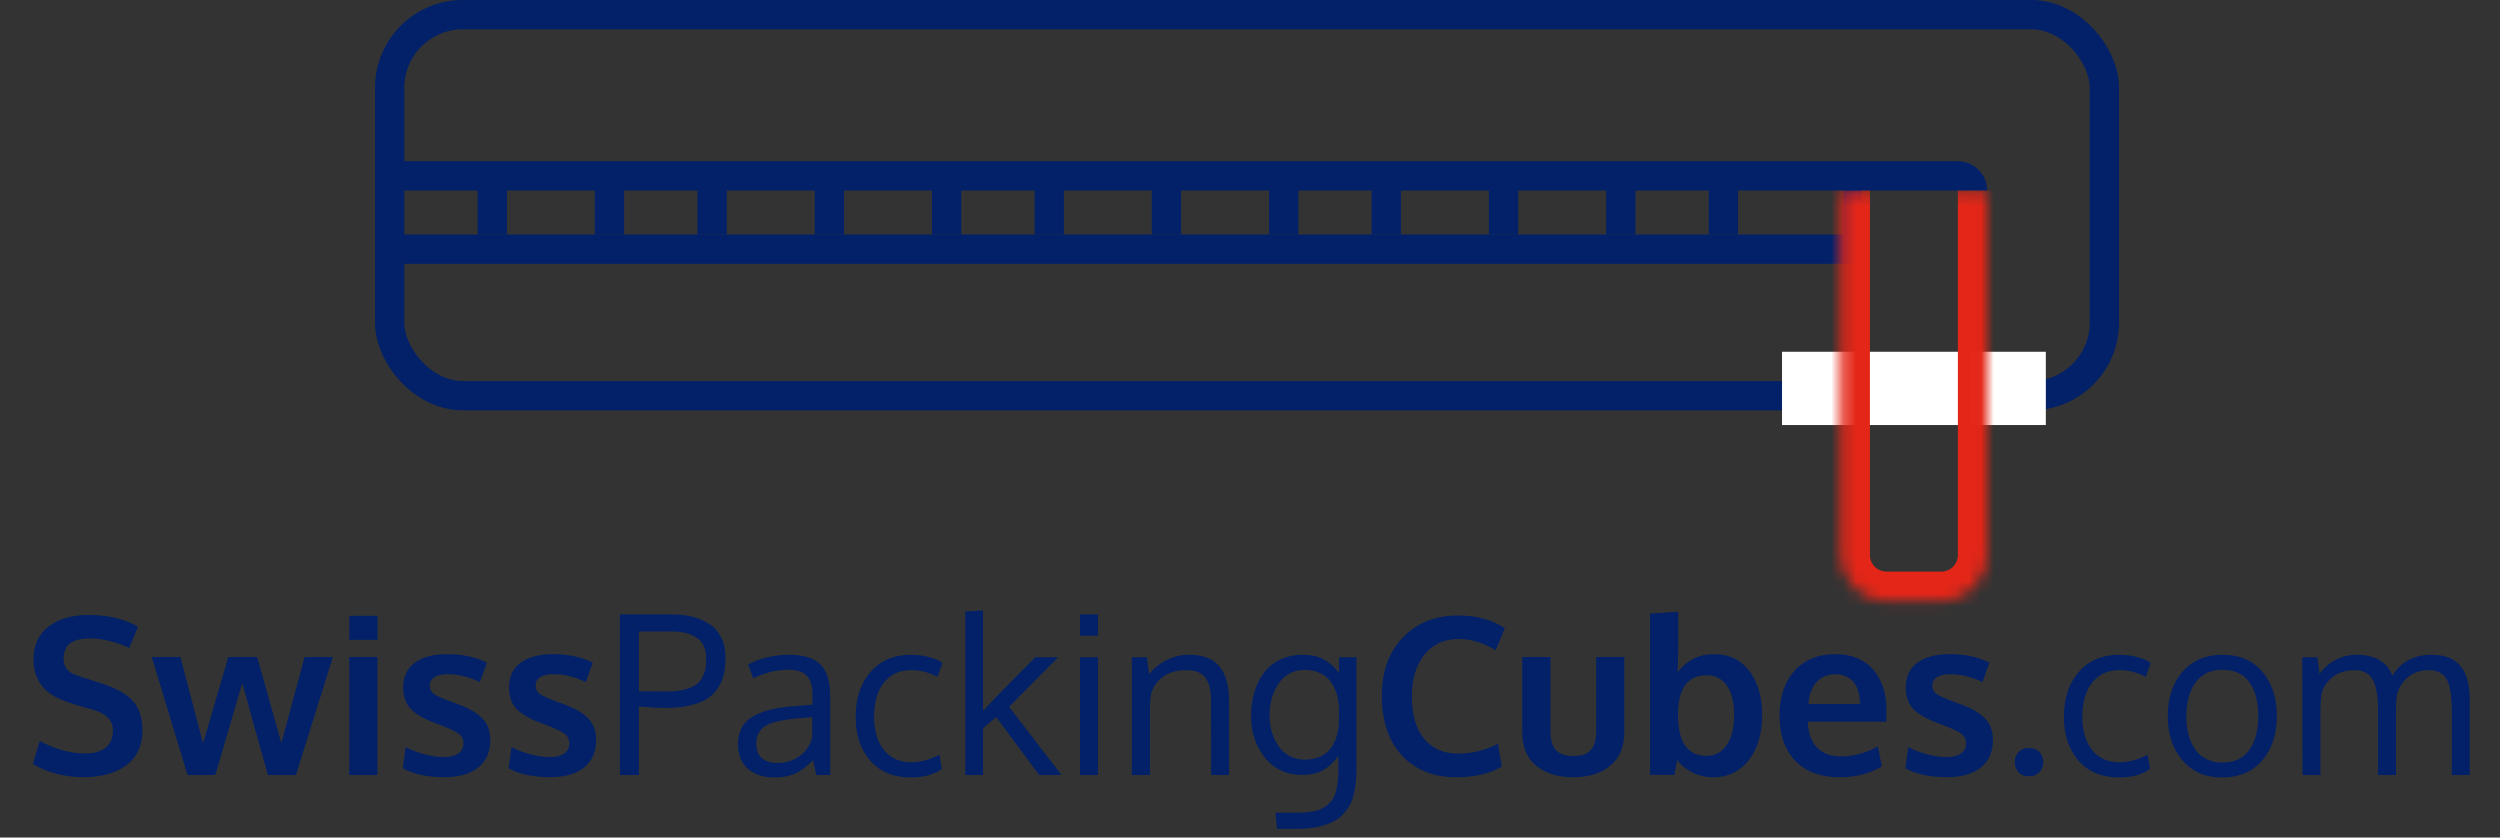 <svg xmlns="http://www.w3.org/2000/svg" fill="none" viewBox="0 0 200 67" height="67" width="200">
<rect x="0" y="0" width="200" height="67" fill="#333333" stroke="none"/>
<path fill="#022169" d="M6.698 62.172C5.181 62.172 3.821 61.822 2.619 61.124L3.185 59.278C3.724 59.575 4.307 59.816 4.937 59.999C5.573 60.182 6.191 60.274 6.792 60.274C7.531 60.274 8.089 60.117 8.467 59.802C8.845 59.481 9.033 59.023 9.033 58.428C9.033 57.638 8.507 57.091 7.453 56.787C7.379 56.764 7.17 56.704 6.826 56.607C6.483 56.504 6.16 56.407 5.856 56.315C5.558 56.218 5.344 56.143 5.212 56.092C3.523 55.496 2.679 54.386 2.679 52.76C2.679 51.621 3.082 50.742 3.89 50.124C4.702 49.505 5.779 49.196 7.118 49.196C8.636 49.196 9.944 49.508 11.043 50.132L10.339 51.833C9.217 51.329 8.175 51.077 7.213 51.077C6.52 51.077 5.996 51.2 5.641 51.446C5.292 51.687 5.106 52.09 5.083 52.657C5.083 53.355 5.43 53.81 6.122 54.022C6.26 54.074 6.597 54.185 7.136 54.357C7.674 54.529 8.023 54.641 8.183 54.692C9.334 55.07 10.155 55.539 10.648 56.1C11.146 56.661 11.395 57.443 11.395 58.445C11.395 59.641 10.971 60.563 10.124 61.21C9.277 61.851 8.135 62.172 6.698 62.172ZM15.002 62L12.142 52.562H14.435L16.247 59.484C16.287 59.352 16.613 58.227 17.226 56.109C17.838 53.991 18.185 52.809 18.265 52.562H20.575C20.649 52.803 20.979 53.974 21.562 56.075C22.146 58.176 22.461 59.303 22.507 59.458L24.371 52.562H26.629L23.675 62H21.434C21.359 61.754 21.01 60.509 20.386 58.264C19.768 56.02 19.433 54.809 19.381 54.632C19.267 55.05 18.9 56.309 18.282 58.41C17.669 60.511 17.315 61.708 17.217 62H15.002ZM27.943 62V52.562H30.193V62H27.943ZM27.943 51.188V49.265H30.201V51.188H27.943ZM35.56 62.172C34.169 62.172 33.055 61.934 32.219 61.459L32.451 59.767C32.829 59.973 33.31 60.159 33.894 60.325C34.478 60.486 35.01 60.566 35.491 60.566C35.989 60.566 36.376 60.474 36.651 60.291C36.931 60.102 37.074 59.827 37.08 59.467C37.08 59.14 36.948 58.883 36.685 58.694C36.427 58.505 35.932 58.27 35.199 57.99C34.947 57.898 34.784 57.838 34.71 57.809C33.84 57.472 33.213 57.097 32.829 56.684C32.446 56.267 32.254 55.703 32.254 54.993C32.254 54.134 32.563 53.476 33.181 53.018C33.805 52.56 34.673 52.331 35.783 52.331C36.986 52.331 38.042 52.557 38.952 53.009L38.394 54.563C37.495 54.145 36.639 53.936 35.826 53.936C35.374 53.936 35.019 54.014 34.761 54.168C34.509 54.317 34.383 54.546 34.383 54.855C34.383 55.147 34.507 55.376 34.753 55.542C34.999 55.703 35.48 55.914 36.195 56.178C36.218 56.184 36.293 56.209 36.419 56.255C36.545 56.301 36.642 56.338 36.711 56.367C37.575 56.681 38.211 57.059 38.617 57.5C39.024 57.935 39.227 58.505 39.227 59.209C39.221 60.154 38.901 60.884 38.265 61.399C37.63 61.914 36.728 62.172 35.56 62.172ZM44.027 62.172C42.636 62.172 41.523 61.934 40.687 61.459L40.919 59.767C41.296 59.973 41.777 60.159 42.361 60.325C42.945 60.486 43.478 60.566 43.959 60.566C44.456 60.566 44.843 60.474 45.118 60.291C45.398 60.102 45.541 59.827 45.547 59.467C45.547 59.14 45.416 58.883 45.152 58.694C44.895 58.505 44.399 58.27 43.666 57.99C43.415 57.898 43.251 57.838 43.177 57.809C42.307 57.472 41.68 57.097 41.296 56.684C40.913 56.267 40.721 55.703 40.721 54.993C40.721 54.134 41.03 53.476 41.648 53.018C42.273 52.56 43.14 52.331 44.251 52.331C45.453 52.331 46.509 52.557 47.419 53.009L46.861 54.563C45.962 54.145 45.106 53.936 44.293 53.936C43.841 53.936 43.486 54.014 43.228 54.168C42.977 54.317 42.851 54.546 42.851 54.855C42.851 55.147 42.974 55.376 43.22 55.542C43.466 55.703 43.947 55.914 44.663 56.178C44.685 56.184 44.76 56.209 44.886 56.255C45.012 56.301 45.109 56.338 45.178 56.367C46.042 56.681 46.678 57.059 47.084 57.5C47.491 57.935 47.694 58.505 47.694 59.209C47.688 60.154 47.368 60.884 46.732 61.399C46.097 61.914 45.195 62.172 44.027 62.172ZM51.112 62H49.592V49.153H53.731C54.361 49.153 54.93 49.219 55.44 49.351C55.949 49.482 56.402 49.683 56.797 49.952C57.192 50.221 57.498 50.582 57.715 51.034C57.933 51.486 58.042 52.013 58.042 52.614C58.042 53.112 57.996 53.559 57.904 53.954C57.813 54.343 57.655 54.709 57.432 55.053C57.209 55.396 56.917 55.682 56.556 55.911C56.196 56.135 55.732 56.312 55.165 56.444C54.604 56.57 53.951 56.633 53.207 56.633C52.617 56.633 51.919 56.596 51.112 56.521V62ZM53.353 55.319C53.914 55.319 54.395 55.265 54.796 55.156C55.197 55.047 55.503 54.913 55.715 54.752C55.932 54.592 56.101 54.383 56.221 54.125C56.347 53.868 56.425 53.633 56.453 53.421C56.482 53.204 56.496 52.943 56.496 52.64C56.496 51.913 56.25 51.377 55.758 51.034C55.271 50.69 54.607 50.519 53.765 50.519H51.112V55.302C52.217 55.313 52.964 55.319 53.353 55.319ZM62.181 61.038C62.862 61.038 63.461 60.852 63.976 60.48C64.497 60.102 64.832 59.596 64.981 58.96V57.371C64.952 57.371 64.777 57.386 64.457 57.414C64.142 57.443 63.936 57.46 63.838 57.466C62.596 57.575 61.729 57.778 61.236 58.075C60.75 58.373 60.506 58.851 60.506 59.51C60.506 60.013 60.655 60.394 60.953 60.652C61.251 60.909 61.66 61.038 62.181 61.038ZM65.298 62C65.212 61.634 65.129 61.239 65.049 60.815C64.528 61.336 64.039 61.697 63.581 61.897C63.123 62.097 62.585 62.197 61.966 62.197C61.085 62.197 60.375 61.968 59.837 61.511C59.304 61.047 59.038 60.383 59.038 59.518C59.038 58.556 59.401 57.844 60.129 57.38C60.861 56.916 61.915 56.627 63.289 56.513C63.478 56.495 63.761 56.473 64.139 56.444C64.522 56.41 64.809 56.384 64.998 56.367V55.534C64.998 54.87 64.843 54.377 64.534 54.057C64.225 53.736 63.738 53.576 63.074 53.576C62.147 53.576 61.211 53.805 60.266 54.263C60.237 54.194 60.163 53.996 60.043 53.67C59.922 53.338 59.859 53.166 59.854 53.155C60.272 52.92 60.767 52.734 61.339 52.597C61.918 52.454 62.504 52.382 63.1 52.382C64.273 52.382 65.118 52.64 65.633 53.155C66.154 53.664 66.415 54.535 66.415 55.766V62H65.298ZM72.872 62.197C71.487 62.197 70.402 61.748 69.618 60.849C68.839 59.95 68.45 58.774 68.45 57.32C68.456 55.854 68.853 54.666 69.644 53.756C70.439 52.84 71.527 52.382 72.907 52.382C73.393 52.382 73.863 52.442 74.315 52.562C74.773 52.683 75.134 52.84 75.397 53.035L75.002 54.151C74.332 53.79 73.625 53.61 72.881 53.61C71.971 53.61 71.249 53.942 70.717 54.606C70.19 55.27 69.927 56.178 69.927 57.328C69.927 58.45 70.187 59.341 70.708 59.999C71.235 60.652 71.962 60.978 72.889 60.978C73.628 60.978 74.384 60.778 75.157 60.377L75.337 61.519C74.713 61.971 73.891 62.197 72.872 62.197ZM77.218 62V48.921L78.643 48.836V55.68V56.882C78.677 56.847 78.729 56.79 78.798 56.71C78.866 56.63 78.921 56.57 78.961 56.53C79.459 55.986 80.747 54.669 82.825 52.58H84.646L80.73 56.547L84.921 62H83.134L79.691 57.363L78.643 58.264V62H77.218ZM87.84 52.58V62H86.397V52.58H87.84ZM87.84 49.153V50.853H86.397V49.153H87.84ZM90.545 62V52.58H91.748L91.928 53.928C92.3 53.464 92.764 53.092 93.319 52.812C93.88 52.525 94.484 52.382 95.131 52.382C96.219 52.382 97.023 52.688 97.544 53.301C98.065 53.908 98.326 54.844 98.326 56.109V62H96.891C96.891 58.221 96.888 56.198 96.883 55.929C96.86 55.127 96.697 54.54 96.393 54.168C96.096 53.796 95.595 53.61 94.891 53.61C94.152 53.61 93.537 53.788 93.044 54.142C92.552 54.498 92.231 54.958 92.082 55.525C92.025 55.909 91.996 56.349 91.996 56.847V62H90.545ZM104.371 60.772C104.858 60.772 105.284 60.686 105.651 60.514C106.017 60.343 106.303 60.105 106.509 59.802C106.715 59.498 106.867 59.16 106.964 58.788C107.067 58.416 107.119 58.01 107.119 57.569V56.873C107.119 56.415 107.067 55.995 106.964 55.611C106.861 55.222 106.701 54.875 106.484 54.572C106.272 54.263 105.985 54.022 105.625 53.85C105.27 53.679 104.855 53.593 104.38 53.593C103.985 53.593 103.624 53.667 103.298 53.816C102.977 53.965 102.711 54.163 102.499 54.409C102.293 54.649 102.115 54.933 101.967 55.259C101.823 55.58 101.72 55.906 101.657 56.238C101.594 56.57 101.563 56.905 101.563 57.243C101.563 57.575 101.597 57.904 101.666 58.23C101.735 58.556 101.843 58.874 101.992 59.183C102.141 59.492 102.321 59.764 102.533 59.999C102.745 60.228 103.008 60.414 103.323 60.557C103.644 60.7 103.993 60.772 104.371 60.772ZM102.164 66.311L102.035 65.014H103.787C104.274 65.014 104.697 64.98 105.058 64.911C105.419 64.842 105.719 64.728 105.96 64.568C106.2 64.413 106.395 64.239 106.544 64.044C106.692 63.855 106.804 63.606 106.879 63.297C106.959 62.993 107.01 62.69 107.033 62.386C107.062 62.089 107.076 61.722 107.076 61.287V60.454C106.733 60.947 106.335 61.327 105.882 61.596C105.43 61.86 104.855 61.991 104.156 61.991C103.618 61.991 103.12 61.9 102.662 61.717C102.21 61.528 101.826 61.279 101.511 60.969C101.202 60.66 100.936 60.303 100.713 59.896C100.495 59.49 100.335 59.069 100.232 58.634C100.135 58.199 100.086 57.761 100.086 57.32C100.086 56.633 100.169 55.997 100.335 55.413C100.507 54.83 100.759 54.309 101.091 53.85C101.423 53.392 101.858 53.035 102.396 52.777C102.94 52.514 103.561 52.382 104.259 52.382C104.878 52.382 105.416 52.502 105.874 52.743C106.338 52.977 106.753 53.341 107.119 53.833V52.58H108.519V61.322C108.519 61.722 108.507 62.072 108.484 62.369C108.467 62.673 108.419 63.008 108.338 63.374C108.264 63.74 108.161 64.055 108.029 64.319C107.898 64.582 107.712 64.845 107.471 65.109C107.236 65.378 106.953 65.592 106.621 65.753C106.295 65.919 105.888 66.053 105.401 66.156C104.915 66.259 104.365 66.311 103.753 66.311H102.164ZM116.531 62.18C114.693 62.18 113.236 61.602 112.16 60.446C111.084 59.289 110.545 57.692 110.545 55.654C110.545 53.719 111.106 52.167 112.228 50.999C113.356 49.826 114.83 49.239 116.651 49.239C118.122 49.239 119.368 49.58 120.387 50.261L119.657 52.021C118.678 51.42 117.693 51.12 116.703 51.12C115.546 51.12 114.63 51.538 113.955 52.373C113.285 53.204 112.95 54.32 112.95 55.723C112.95 57.177 113.273 58.302 113.92 59.097C114.573 59.893 115.5 60.291 116.703 60.291C117.756 60.291 118.801 60.028 119.837 59.501L120.146 61.322C119.184 61.894 117.979 62.18 116.531 62.18ZM128.819 61.261C128.069 61.874 127.082 62.18 125.857 62.18C124.632 62.18 123.644 61.874 122.894 61.261C122.15 60.649 121.778 59.75 121.778 58.565V52.562H124.036V58.479C124.036 59.183 124.182 59.693 124.474 60.008C124.772 60.323 125.241 60.48 125.882 60.48C126.512 60.48 126.97 60.325 127.256 60.016C127.548 59.701 127.694 59.189 127.694 58.479V52.562H129.944V58.565C129.944 59.744 129.569 60.643 128.819 61.261ZM137.063 62.18C136.422 62.18 135.838 62.04 135.311 61.76C134.791 61.473 134.413 61.15 134.178 60.789L133.955 61.991H132.005V49.084L134.255 48.938V51.858C134.255 52.425 134.238 53.069 134.204 53.79C134.948 52.817 135.918 52.331 137.115 52.331C138.317 52.331 139.259 52.777 139.94 53.67C140.627 54.563 140.971 55.731 140.971 57.174C140.971 58.674 140.616 59.885 139.906 60.806C139.202 61.722 138.254 62.18 137.063 62.18ZM136.522 60.471C137.192 60.471 137.727 60.188 138.128 59.621C138.529 59.054 138.729 58.25 138.729 57.208C138.729 56.161 138.532 55.368 138.137 54.83C137.747 54.291 137.218 54.022 136.548 54.022C135.025 54.022 134.255 55.05 134.238 57.105C134.238 58.262 134.43 59.112 134.813 59.656C135.197 60.2 135.767 60.471 136.522 60.471ZM147.171 62.18C145.654 62.18 144.471 61.745 143.624 60.875C142.783 59.999 142.362 58.791 142.362 57.251C142.362 55.751 142.76 54.558 143.555 53.67C144.351 52.783 145.436 52.336 146.81 52.331C148.11 52.331 149.117 52.737 149.833 53.55C150.554 54.363 150.915 55.442 150.915 56.787C150.915 56.885 150.912 57.042 150.906 57.26C150.906 57.477 150.906 57.638 150.906 57.741H144.629C144.652 58.622 144.892 59.306 145.35 59.793C145.814 60.274 146.449 60.514 147.257 60.514C148.287 60.514 149.278 60.245 150.228 59.707L150.546 61.304C149.601 61.888 148.476 62.18 147.171 62.18ZM144.672 56.324H148.794C148.794 55.557 148.619 54.967 148.27 54.555C147.921 54.142 147.437 53.936 146.819 53.936C146.24 53.936 145.751 54.137 145.35 54.538C144.955 54.938 144.729 55.534 144.672 56.324ZM155.767 62.172C154.376 62.172 153.262 61.934 152.426 61.459L152.658 59.767C153.036 59.973 153.517 60.159 154.101 60.325C154.685 60.486 155.217 60.566 155.698 60.566C156.196 60.566 156.583 60.474 156.857 60.291C157.138 60.102 157.281 59.827 157.287 59.467C157.287 59.14 157.155 58.883 156.892 58.694C156.634 58.505 156.139 58.27 155.406 57.99C155.154 57.898 154.991 57.838 154.917 57.809C154.046 57.472 153.419 57.097 153.036 56.684C152.652 56.267 152.461 55.703 152.461 54.993C152.461 54.134 152.77 53.476 153.388 53.018C154.012 52.56 154.879 52.331 155.99 52.331C157.192 52.331 158.248 52.557 159.159 53.009L158.601 54.563C157.702 54.145 156.846 53.936 156.033 53.936C155.581 53.936 155.226 54.014 154.968 54.168C154.716 54.317 154.59 54.546 154.59 54.855C154.59 55.147 154.713 55.376 154.96 55.542C155.206 55.703 155.687 55.914 156.402 56.178C156.425 56.184 156.5 56.209 156.625 56.255C156.751 56.301 156.849 56.338 156.917 56.367C157.782 56.681 158.417 57.059 158.824 57.5C159.23 57.935 159.434 58.505 159.434 59.209C159.428 60.154 159.107 60.884 158.472 61.399C157.836 61.914 156.935 62.172 155.767 62.172ZM162.319 62.103C161.964 62.103 161.683 61.991 161.477 61.768C161.277 61.539 161.177 61.273 161.177 60.969C161.177 60.66 161.277 60.394 161.477 60.171C161.678 59.948 161.958 59.836 162.319 59.836C162.68 59.836 162.96 59.948 163.161 60.171C163.361 60.394 163.461 60.66 163.461 60.969C163.461 61.279 163.361 61.545 163.161 61.768C162.96 61.991 162.68 62.103 162.319 62.103ZM169.532 62.197C168.147 62.197 167.062 61.748 166.278 60.849C165.499 59.95 165.11 58.774 165.11 57.32C165.116 55.854 165.513 54.666 166.304 53.756C167.099 52.84 168.187 52.382 169.567 52.382C170.053 52.382 170.523 52.442 170.975 52.562C171.433 52.683 171.794 52.84 172.057 53.035L171.662 54.151C170.992 53.79 170.285 53.61 169.541 53.61C168.631 53.61 167.909 53.942 167.377 54.606C166.85 55.27 166.587 56.178 166.587 57.328C166.587 58.45 166.847 59.341 167.368 59.999C167.895 60.652 168.622 60.978 169.55 60.978C170.288 60.978 171.044 60.778 171.817 60.377L171.997 61.519C171.373 61.971 170.551 62.197 169.532 62.197ZM174.908 57.311C174.908 58.428 175.154 59.324 175.647 59.999C176.145 60.669 176.869 61.004 177.819 61.004C178.758 61.004 179.465 60.669 179.94 59.999C180.421 59.329 180.662 58.428 180.662 57.294C180.662 56.143 180.424 55.239 179.949 54.581C179.479 53.916 178.761 53.584 177.793 53.584C176.855 53.584 176.139 53.922 175.647 54.598C175.154 55.273 174.908 56.178 174.908 57.311ZM182.147 57.285C182.147 58.745 181.758 59.93 180.979 60.841C180.201 61.745 179.125 62.197 177.751 62.197C176.428 62.197 175.375 61.739 174.59 60.824C173.812 59.907 173.422 58.731 173.422 57.294C173.422 55.828 173.815 54.643 174.599 53.739C175.383 52.834 176.46 52.382 177.828 52.382C179.173 52.382 180.229 52.837 180.997 53.748C181.764 54.652 182.147 55.831 182.147 57.285ZM196.145 62V57.097C196.145 56.639 196.133 56.255 196.11 55.946C196.093 55.637 196.047 55.322 195.973 55.001C195.904 54.681 195.804 54.429 195.672 54.246C195.547 54.057 195.369 53.905 195.14 53.79C194.911 53.67 194.636 53.61 194.316 53.61C193.686 53.61 193.148 53.779 192.701 54.117C192.26 54.455 191.946 54.93 191.757 55.542C191.705 55.955 191.679 56.395 191.679 56.865V62H190.245V56.942C190.245 56.518 190.231 56.152 190.202 55.843C190.174 55.528 190.119 55.224 190.039 54.933C189.959 54.635 189.85 54.394 189.713 54.211C189.581 54.028 189.404 53.882 189.18 53.773C188.957 53.664 188.691 53.61 188.382 53.61C187.695 53.61 187.117 53.785 186.647 54.134C186.183 54.483 185.871 54.947 185.711 55.525C185.66 55.966 185.634 56.444 185.634 56.959V62H184.2C184.188 56.109 184.183 52.969 184.183 52.58H185.385L185.565 53.928C185.851 53.493 186.258 53.126 186.785 52.829C187.311 52.531 187.909 52.382 188.579 52.382C188.928 52.382 189.249 52.419 189.541 52.494C189.839 52.562 190.085 52.651 190.28 52.76C190.48 52.869 190.657 53 190.812 53.155C190.967 53.304 191.087 53.453 191.173 53.602C191.259 53.745 191.33 53.896 191.387 54.057C192.074 52.94 193.125 52.382 194.539 52.382C195.587 52.382 196.354 52.683 196.84 53.284C197.333 53.879 197.579 54.764 197.579 55.937V62H196.145Z"></path>
<rect stroke-width="2.345" stroke="#022169" rx="5.862" height="30.484" width="137.179" y="1.172" x="31.172"></rect>
<path fill="#022169" d="M31.172 12.898H156.626C157.921 12.898 158.971 13.948 158.971 15.243H31.172V12.898Z"></path>
<rect fill="#022169" height="2.345" width="117.247" y="18.758" x="31.172"></rect>
<rect stroke-width="0.366" stroke="#022169" fill="#022169" height="4.323" width="1.979" y="14.254" x="38.394"></rect>
<rect stroke-width="0.366" stroke="#022169" fill="#022169" height="4.323" width="1.979" y="14.254" x="47.769"></rect>
<rect stroke-width="0.366" stroke="#022169" fill="#022169" height="4.323" width="1.979" y="14.254" x="55.98"></rect>
<rect stroke-width="0.366" stroke="#022169" fill="#022169" height="4.323" width="1.979" y="14.254" x="65.363"></rect>
<rect stroke-width="0.366" stroke="#022169" fill="#022169" height="4.323" width="1.979" y="14.254" x="74.738"></rect>
<rect stroke-width="0.366" stroke="#022169" fill="#022169" height="4.323" width="1.979" y="14.254" x="82.949"></rect>
<rect stroke-width="0.366" stroke="#022169" fill="#022169" height="4.323" width="1.979" y="14.254" x="92.324"></rect>
<rect stroke-width="0.366" stroke="#022169" fill="#022169" height="4.323" width="1.979" y="14.254" x="101.707"></rect>
<rect stroke-width="0.366" stroke="#022169" fill="#022169" height="4.323" width="1.979" y="14.254" x="109.91"></rect>
<rect stroke-width="0.366" stroke="#022169" fill="#022169" height="4.323" width="1.979" y="14.254" x="119.293"></rect>
<rect stroke-width="0.366" stroke="#022169" fill="#022169" height="4.323" width="1.979" y="14.254" x="128.675"></rect>
<rect stroke-width="0.366" stroke="#022169" fill="#022169" height="4.323" width="1.979" y="14.254" x="136.879"></rect>
<rect stroke-width="0.366" stroke="#022169" fill="#022169" transform="rotate(90 158.645 29.128)" height="9.893" width="1.099" y="29.128" x="158.645"></rect>
<rect stroke-width="0.366" stroke="#022169" fill="#022169" height="4.763" width="1.099" y="14.105" x="147.652"></rect>
<rect fill="white" height="5.862" width="21.105" y="28.141" x="142.562"></rect>
<mask fill="white" id="path-20-inside-1_6_539">
<path d="M147.25 15.242H158.975V44.407C158.975 46.431 157.334 48.071 155.311 48.071H150.914C148.89 48.071 147.25 46.431 147.25 44.407V15.242Z"></path>
</mask>
<path mask="url(#path-20-inside-1_6_539)" fill="#E42618" d="M147.25 15.242H158.975H147.25ZM161.32 44.407C161.32 47.726 158.629 50.416 155.311 50.416H150.914C147.595 50.416 144.905 47.726 144.905 44.407H149.595C149.595 45.136 150.185 45.726 150.914 45.726H155.311C156.039 45.726 156.63 45.136 156.63 44.407H161.32ZM150.914 50.416C147.595 50.416 144.905 47.726 144.905 44.407V15.242H149.595V44.407C149.595 45.136 150.185 45.726 150.914 45.726V50.416ZM161.32 15.242V44.407C161.32 47.726 158.629 50.416 155.311 50.416V45.726C156.039 45.726 156.63 45.136 156.63 44.407V15.242H161.32Z"></path>
</svg>
